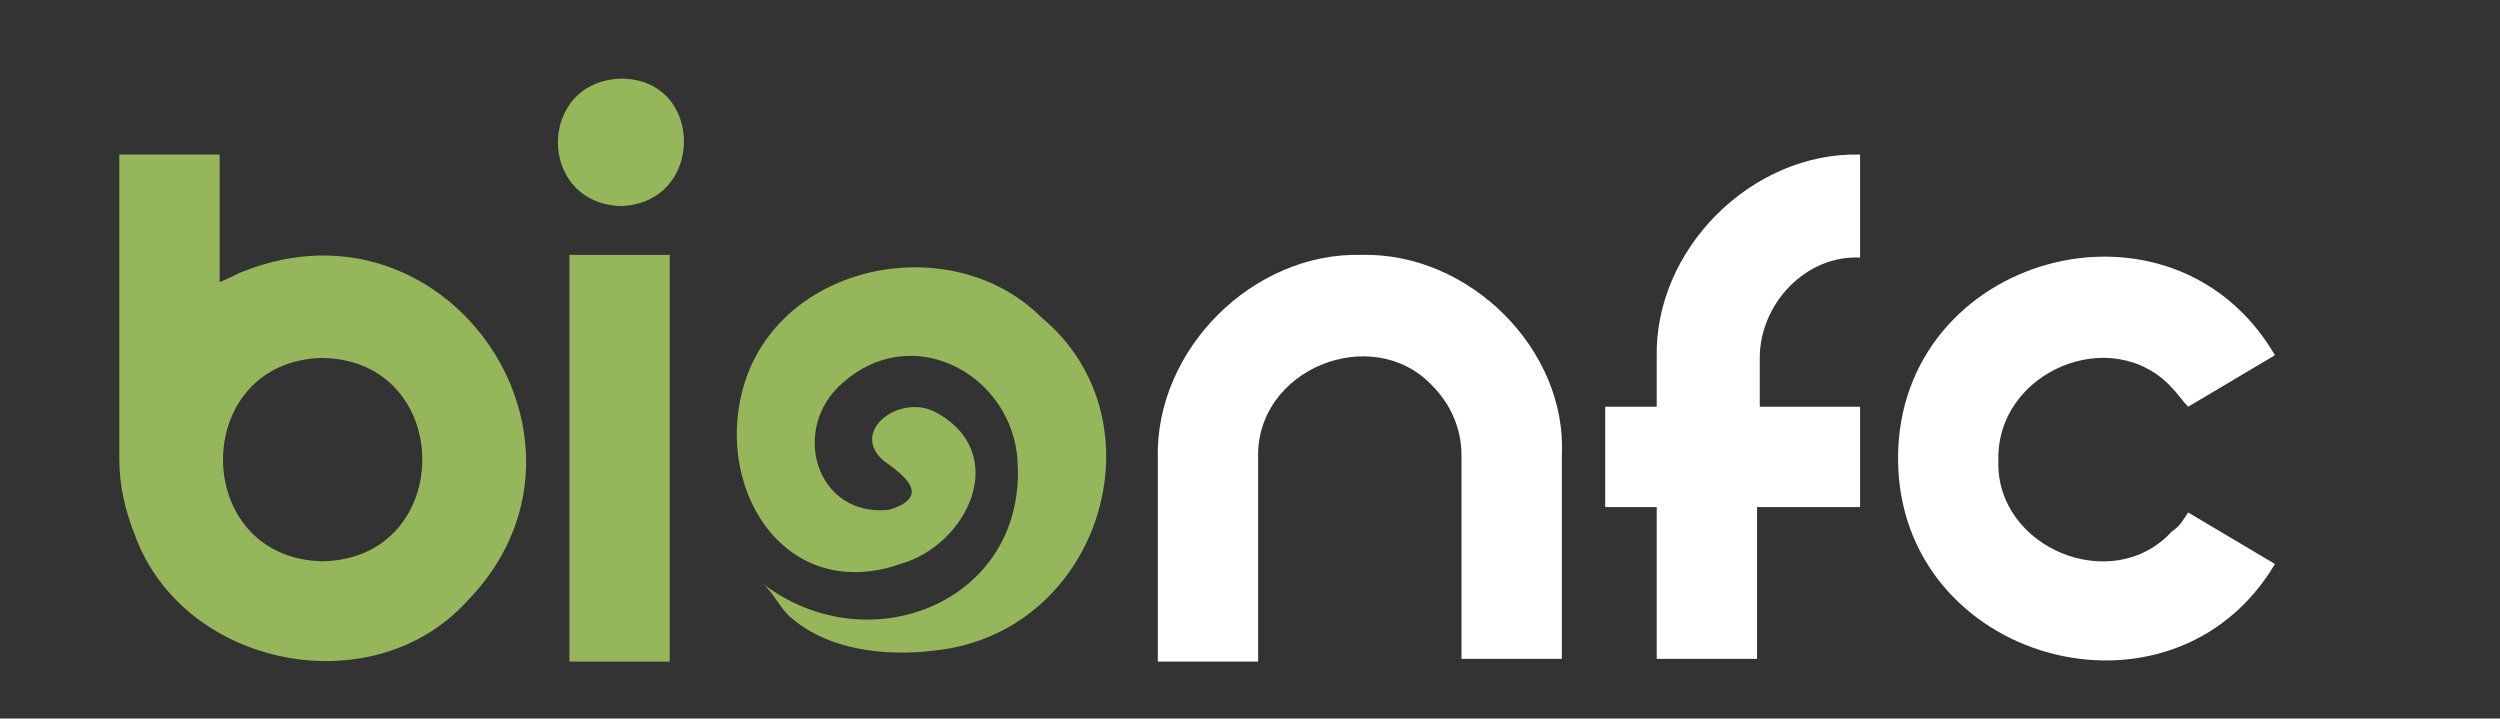 <?xml version="1.0" encoding="UTF-8"?>
<svg xmlns="http://www.w3.org/2000/svg" xmlns:xlink="http://www.w3.org/1999/xlink" version="1.1" id="Livello_1" x="0px" y="0px" viewBox="0 0 92.2 26.5" style="enable-background:new 0 0 92.2 26.5;" xml:space="preserve">
<rect x="0" y="0" width="92.2" height="26.5" fill="#333333" stroke="none"/>
<style type="text/css">
	.st0{fill:none;}
	.st1{fill:#96B65B;}
	.st2{fill:#FFFFFF;}
</style>
<path class="st0" d="M11.9,13.2c-4.9,0.1-4.9,7.4,0,7.5C16.8,20.6,16.8,13.3,11.9,13.2z"></path>
<path class="st1" d="M9,10c-0.3,0.1-0.6,0.3-0.9,0.4V5.7H4.4v11.2c0,1,0.2,1.9,0.6,2.9c1.8,4.8,8.7,6.2,12.2,2.4  C22.9,16.4,16.6,7,9,10z M11.9,20.7c-4.9-0.1-4.9-7.4,0-7.5C16.8,13.3,16.8,20.6,11.9,20.7z"></path>
<path class="st1" d="M22.9,2.9c-3.1,0.1-3.1,4.6,0,4.7C26,7.5,26,2.9,22.9,2.9z"></path>
<rect x="21" y="9.4" class="st1" width="3.7" height="15"></rect>
<path class="st2" d="M50.2,9.4c-4-0.1-7.6,3.5-7.5,7.5v7.5h3.7v-7.5c-0.1-3.3,4.2-5,6.4-2.7c0.7,0.7,1.1,1.6,1.1,2.6v7.5h3.7  c0,0,0-7.5,0-7.5C57.8,12.9,54.2,9.3,50.2,9.4z"></path>
<path class="st2" d="M64.9,13.2c0-2,1.7-3.8,3.7-3.7V5.7c-4-0.1-7.6,3.5-7.5,7.5V15h-1.9v3.7h1.9v5.6h3.7v-5.6v0h3.8V15h-3.7  C64.9,15,64.9,13.2,64.9,13.2z"></path>
<path class="st2" d="M80.1,14.3c0.2,0.2,0.4,0.5,0.6,0.7l3.2-1.9C80.1,6.6,70,9.4,70,16.9c0,7.5,10.1,10.3,13.9,3.9l-3.2-1.9  c-0.2,0.3-0.3,0.5-0.6,0.7c-2.2,2.4-6.5,0.6-6.4-2.6C73.6,13.7,77.9,11.9,80.1,14.3z"></path>
<path class="st1" d="M38.4,11.7C35.2,8.5,29,9.6,27.5,14c-1.3,3.9,1.4,8.3,5.7,6.8c2.5-0.7,4.1-4.1,1.3-5.6  c-1.3-0.7-3.2,0.7-1.9,1.8c0.7,0.5,1.8,1.3,0.2,1.8c-2.7,0.3-3.7-3-1.7-4.7c2.5-2.2,6-0.4,6.4,2.6c0.6,5.4-5.4,7.9-9.4,4.8  c0.4,0.3,0.7,1,1.1,1.3c1.4,1.2,3.5,1.4,5.2,1.2C40.6,23.4,43,15.5,38.4,11.7z"></path>
<g>
</g>
<g>
</g>
<g>
</g>
<g>
</g>
<g>
</g>
<g>
</g>
</svg>
